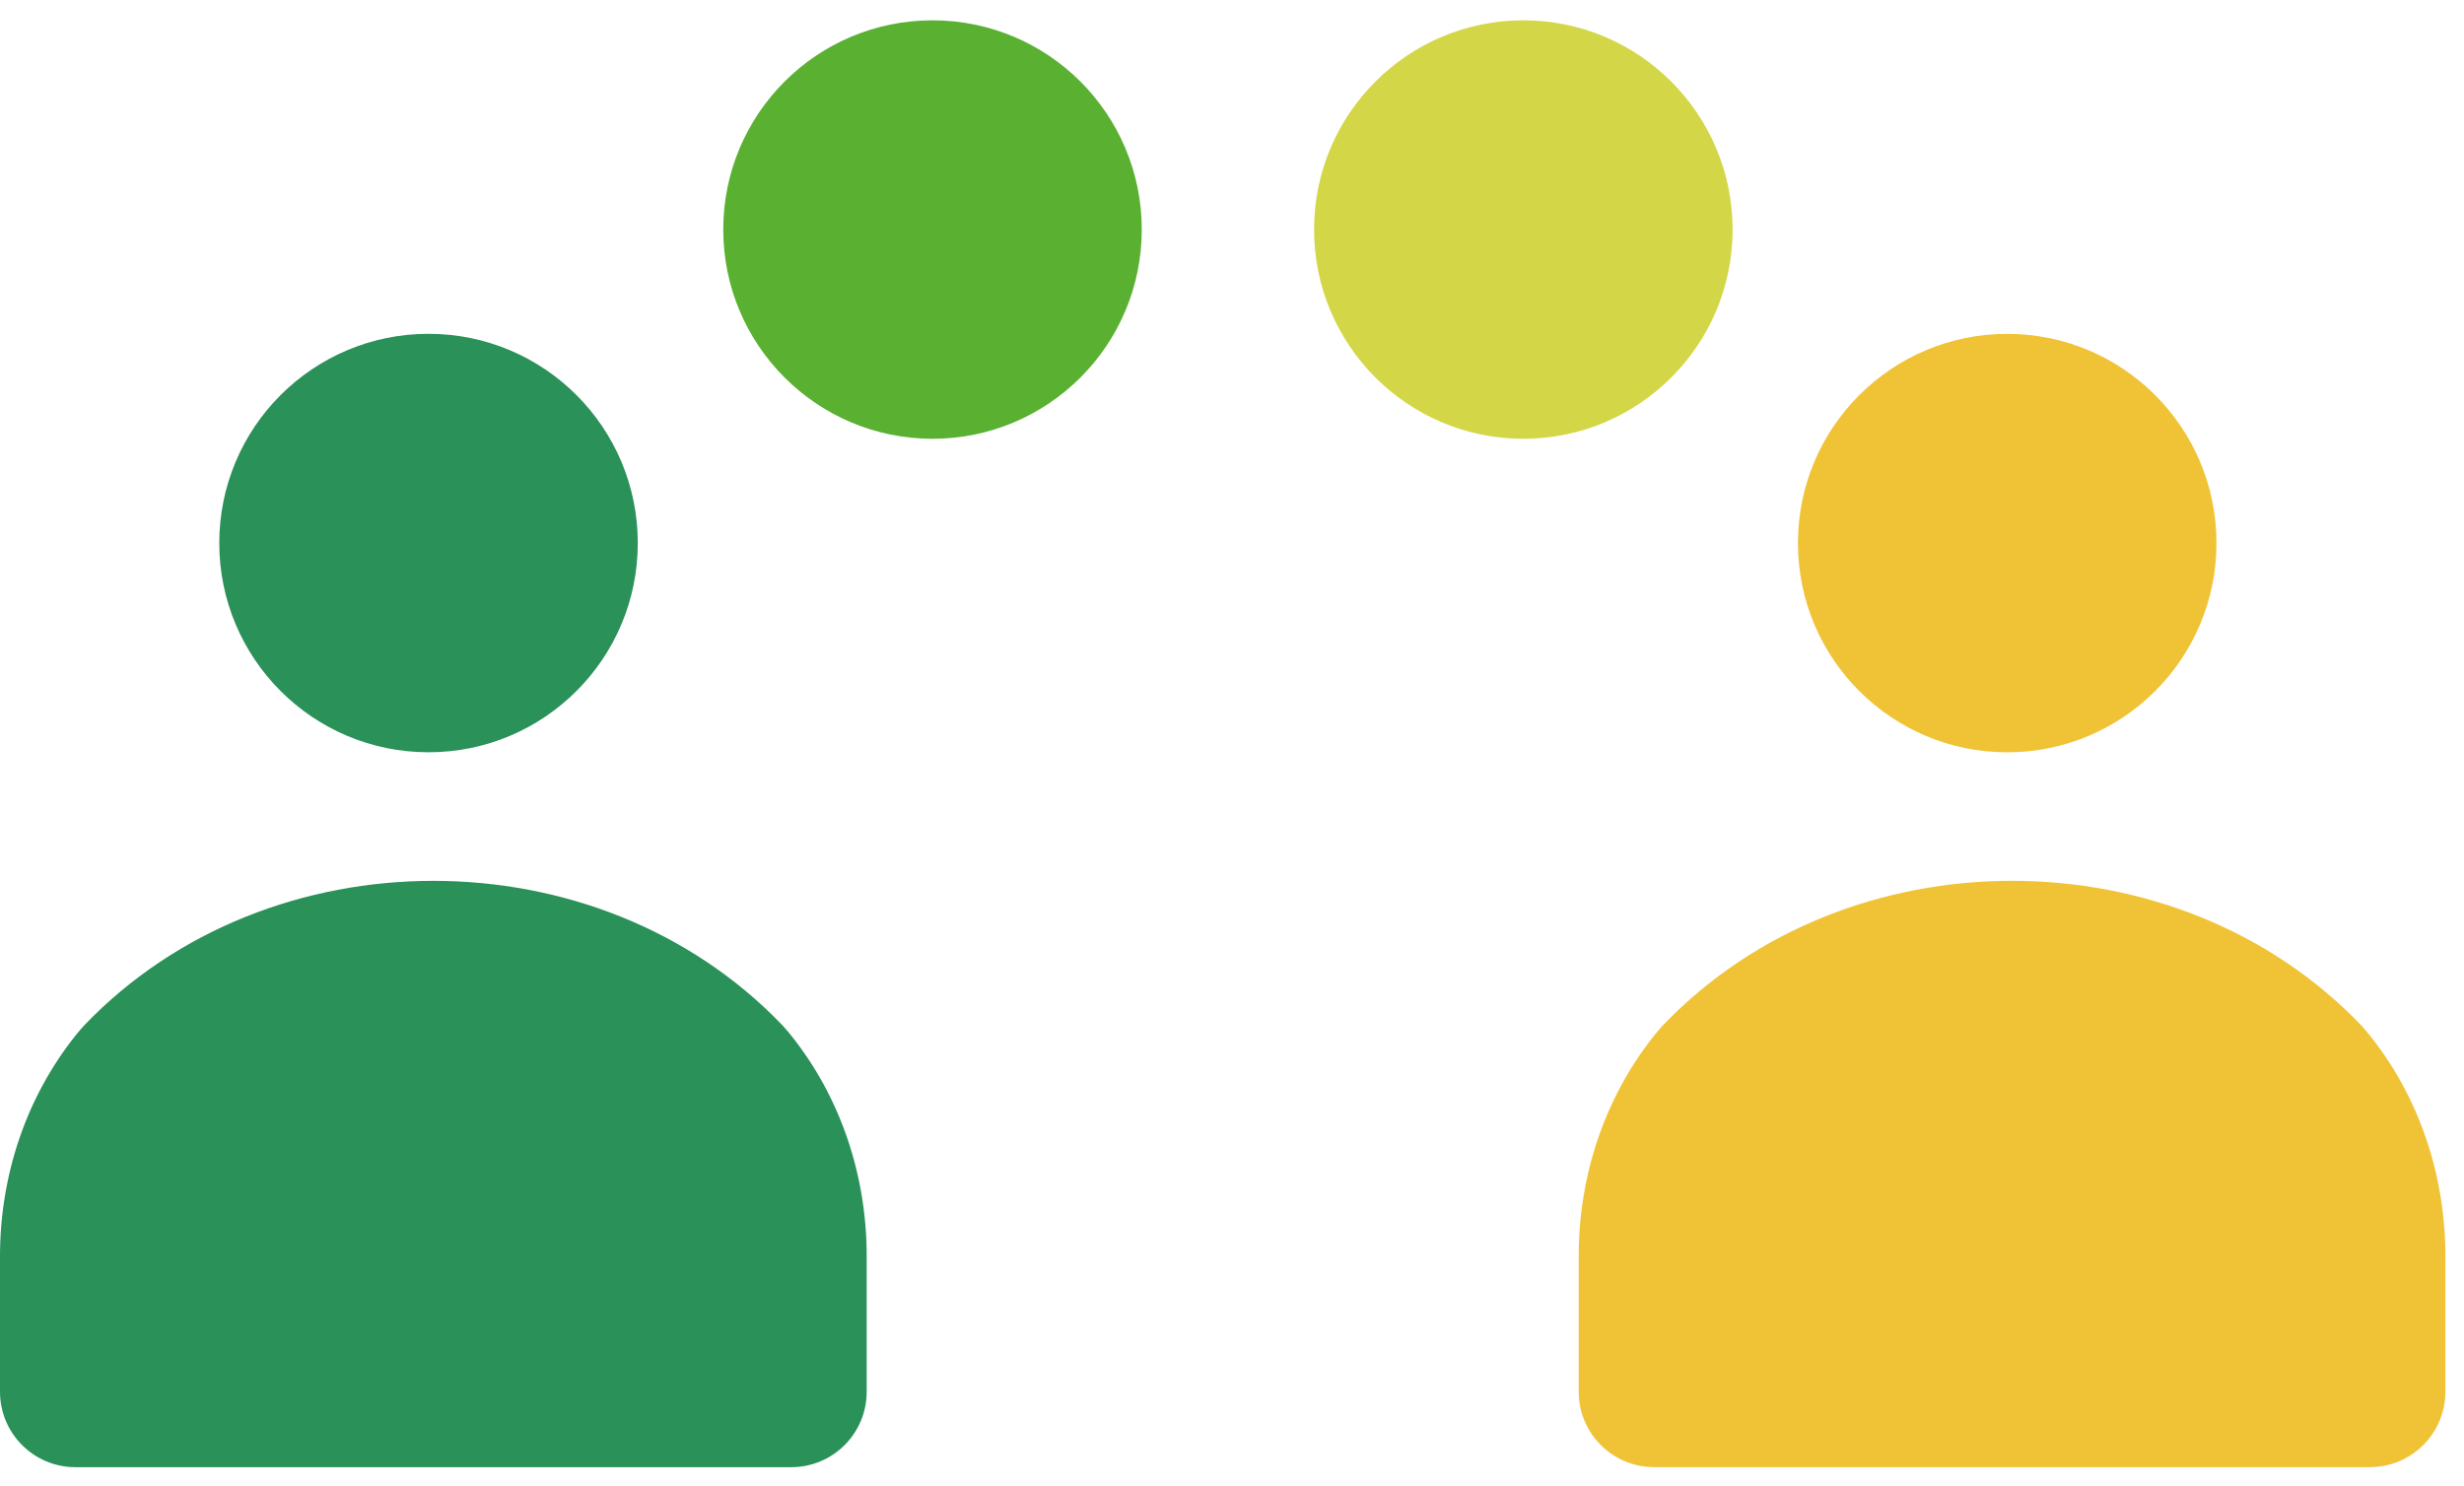 <svg width="121" height="73" viewBox="0 0 121 73" fill="none" xmlns="http://www.w3.org/2000/svg">
  <g clip-path="url(#clip0_1349_28945)">
    <path d="M38.405 50.341C38.533 50.476 38.675 50.641 38.833 50.836C41.293 53.904 42.561 57.759 42.561 61.697V68.358C42.561 70.405 40.903 72.063 38.855 72.063H3.705C1.658 72.063 0 70.405 0 68.358V61.697C0 57.767 1.268 53.911 3.728 50.836C3.886 50.641 4.028 50.476 4.156 50.341C13.209 40.905 29.352 40.905 38.405 50.341Z" fill="#2A9159"/>
    <path d="M115.931 50.339C116.058 50.474 116.201 50.639 116.358 50.834C118.818 53.902 120.086 57.757 120.086 61.696V68.356C120.086 70.403 118.428 72.061 116.381 72.061H81.231C79.183 72.061 77.525 70.403 77.525 68.356V61.696C77.525 57.765 78.793 53.909 81.253 50.834C81.411 50.639 81.553 50.474 81.681 50.339C90.735 40.903 106.877 40.903 115.931 50.339Z" fill="#F0C336"/>
    <path d="M21.044 36.949C26.72 36.949 31.32 32.348 31.32 26.673C31.32 20.997 26.72 16.396 21.044 16.396C15.368 16.396 10.768 20.997 10.768 26.673C10.768 32.348 15.368 36.949 21.044 36.949Z" fill="#2A9159"/>
    <path d="M98.568 36.951C104.244 36.951 108.845 32.35 108.845 26.675C108.845 20.999 104.244 16.398 98.568 16.398C92.893 16.398 88.292 20.999 88.292 26.675C88.292 32.35 92.893 36.951 98.568 36.951Z" fill="#F0C336"/>
    <path d="M45.793 21.551C51.468 21.551 56.069 16.95 56.069 11.274C56.069 5.599 51.468 0.998 45.793 0.998C40.117 0.998 35.517 5.599 35.517 11.274C35.517 16.95 40.117 21.551 45.793 21.551Z" fill="#59B031"/>
    <path d="M74.807 21.551C80.482 21.551 85.083 16.95 85.083 11.274C85.083 5.599 80.482 0.998 74.807 0.998C69.131 0.998 64.53 5.599 64.53 11.274C64.53 16.95 69.131 21.551 74.807 21.551Z" fill="#D3D747"/>
  </g>
  <defs>
    <clipPath id="clip0_1349_28945">
      <rect width="120.594" height="71.064" fill="white" transform="translate(0 0.998)"/>
    </clipPath>
  </defs>
</svg>
